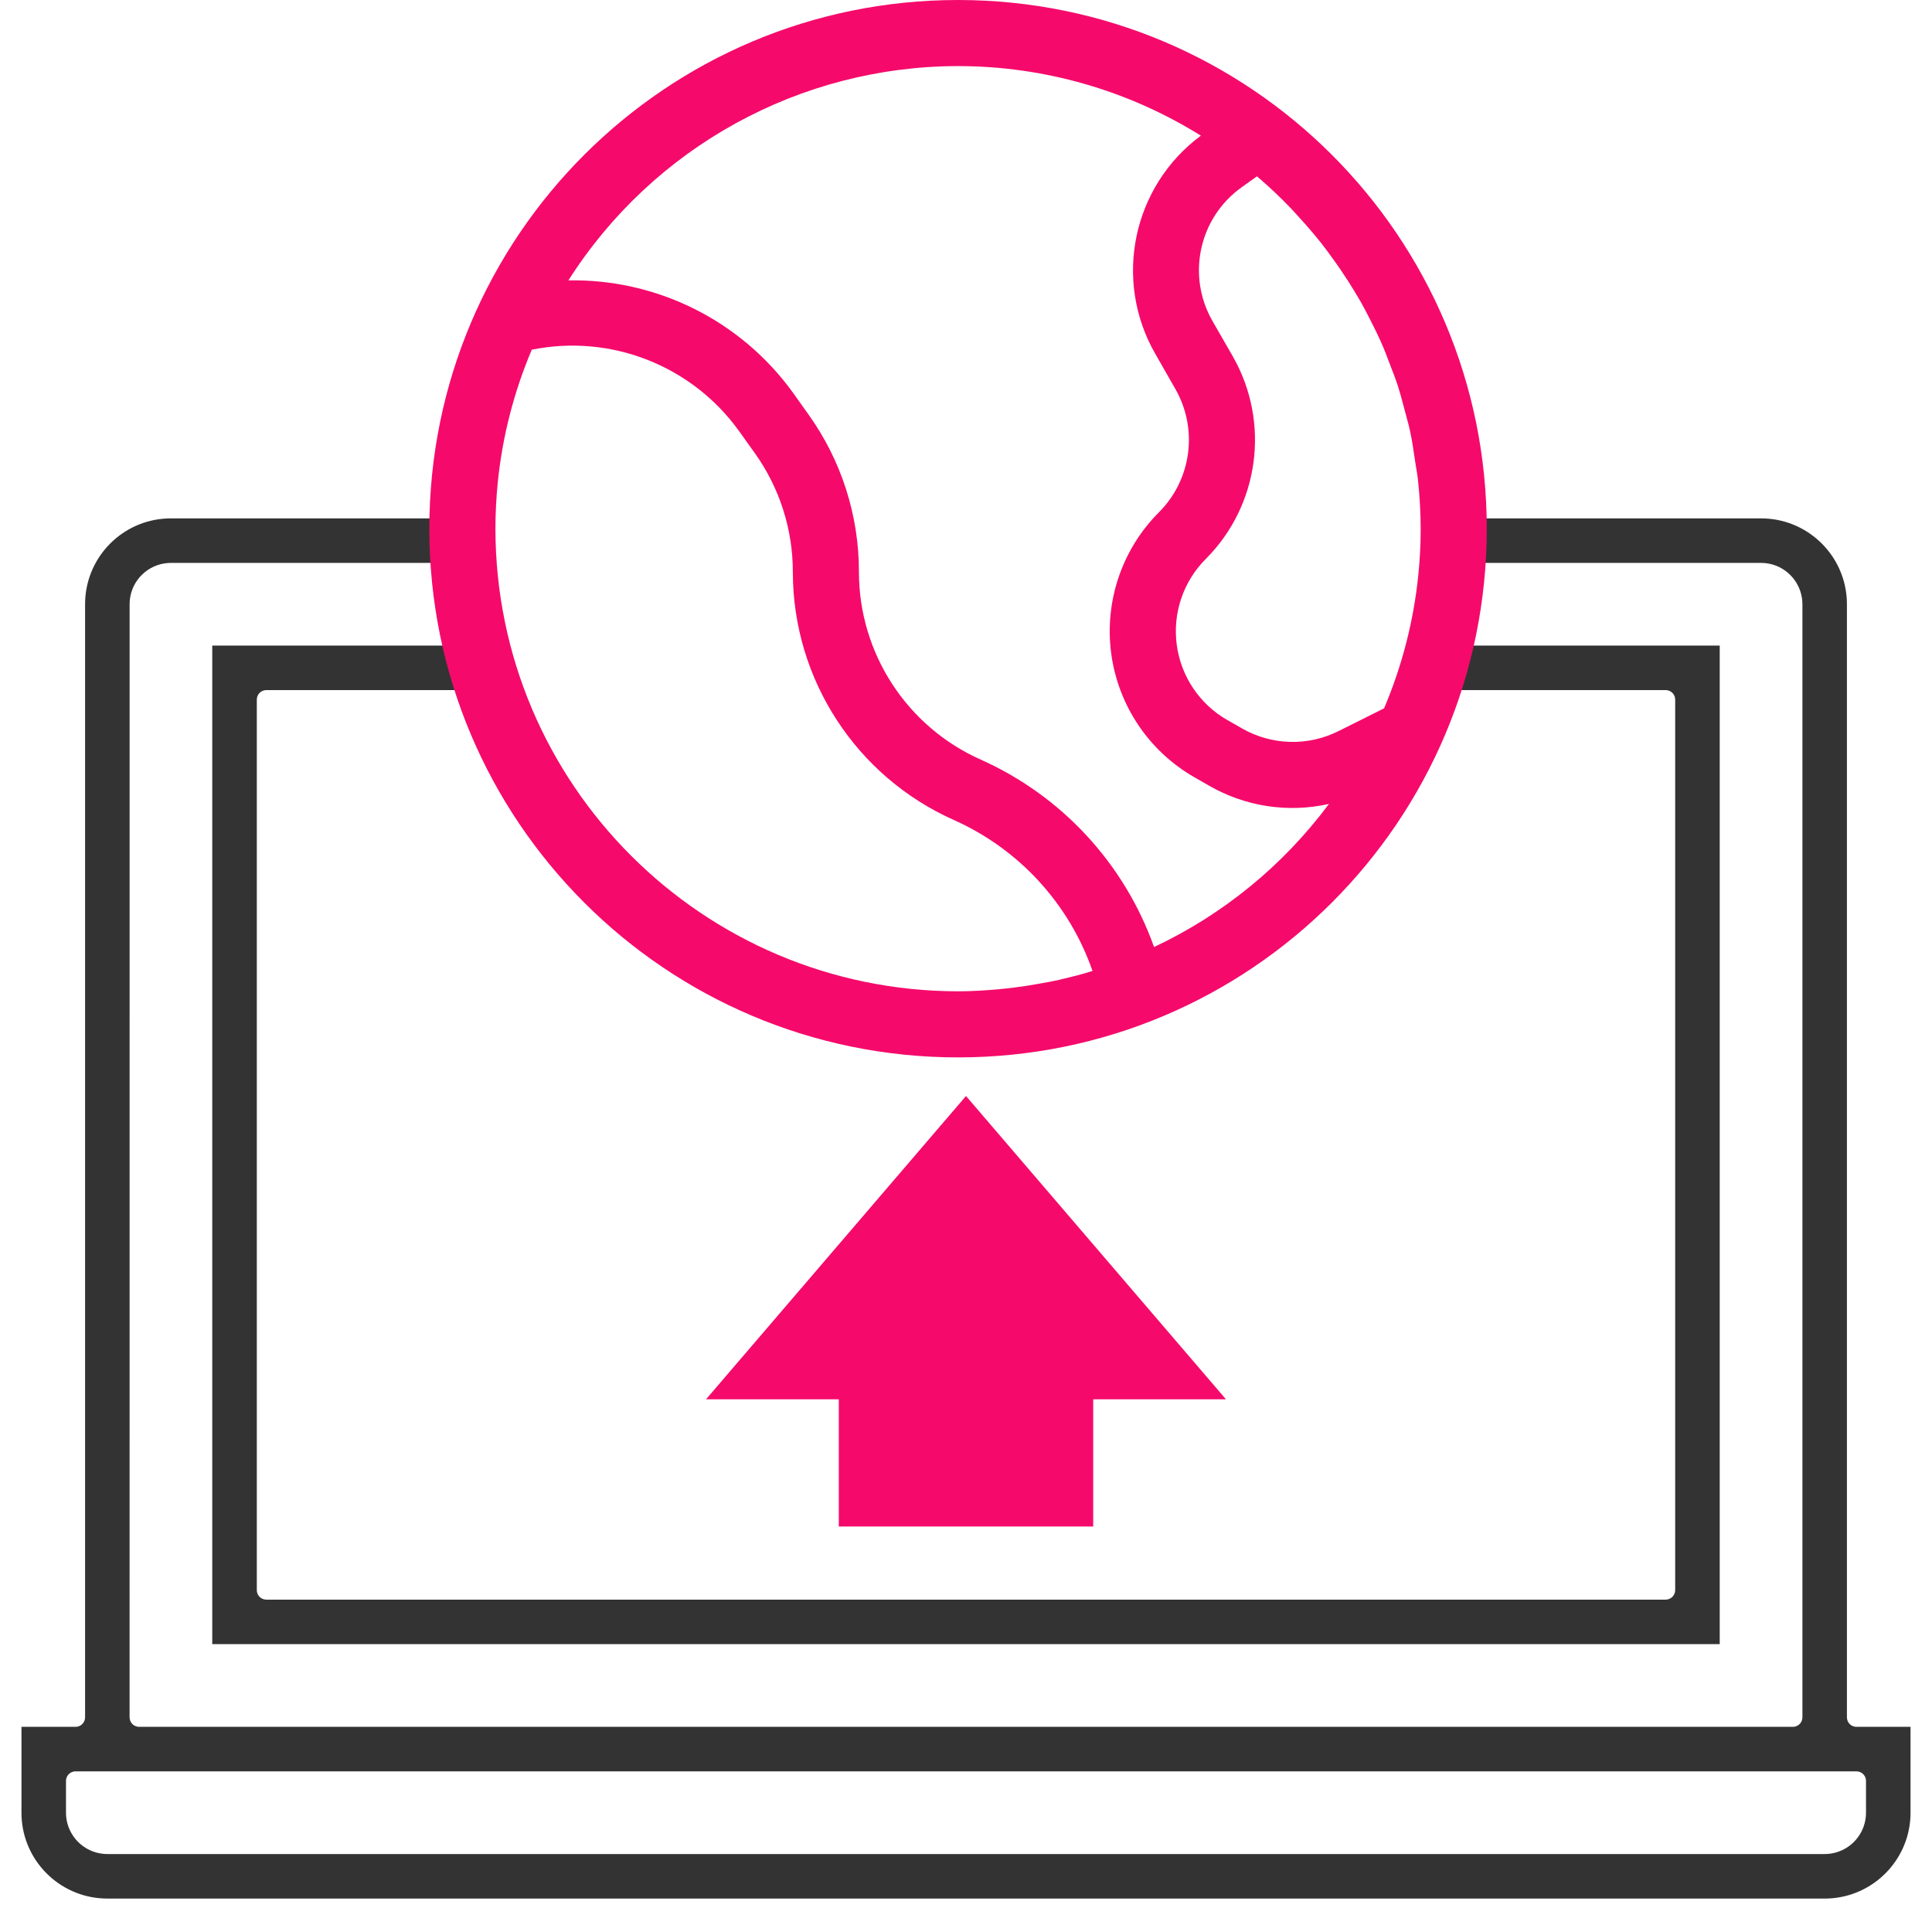 <svg width="81" height="80" viewBox="0 0 81 80" fill="none" xmlns="http://www.w3.org/2000/svg">
<g id="icon_support-black">
<path id="Shape" fill-rule="evenodd" clip-rule="evenodd" d="M18.771 21.733L7.175 21.733L7.01 21.737C5.147 21.816 3.659 23.309 3.571 25.159L3.567 25.333V72C3.567 72.197 3.425 72.36 3.239 72.394L3.167 72.4L0.9 72.399L0.9 75.992L0.903 76.157C0.983 78.02 2.475 79.507 4.326 79.596L4.5 79.6L76.492 79.6L76.656 79.597C78.519 79.517 80.007 78.025 80.096 76.175L80.1 76V72.399L77.833 72.4C77.662 72.4 77.515 72.292 77.458 72.14L77.44 72.072L77.433 72L77.433 25.342L77.43 25.177C77.35 23.314 75.858 21.826 74.008 21.738L73.833 21.733L62.228 21.733L62.227 21.881C62.213 22.427 62.179 22.971 62.126 23.511L62.115 23.6H73.833C74.707 23.6 75.43 24.247 75.549 25.088L75.562 25.21L75.567 25.333V72C75.567 72.197 75.425 72.36 75.239 72.394L75.167 72.4H5.833C5.637 72.4 5.474 72.259 5.44 72.072L5.433 72L5.434 25.316L5.44 25.184C5.512 24.334 6.195 23.666 7.039 23.605L7.167 23.6H18.884L18.874 23.511C18.839 23.151 18.812 22.789 18.794 22.426L18.773 21.881L18.771 21.733ZM77.833 74.267C78.03 74.267 78.193 74.408 78.227 74.595L78.233 74.667L78.233 76.017L78.227 76.149C78.154 77 77.472 77.667 76.628 77.729L76.5 77.733L4.483 77.733L4.351 77.727C3.5 77.654 2.833 76.972 2.771 76.128L2.767 76V74.667C2.767 74.47 2.908 74.307 3.095 74.273L3.167 74.267H77.833ZM8.899 27.067H19.533L19.602 27.32L19.71 27.686C19.784 27.93 19.863 28.172 19.946 28.413L20.132 28.934L11.167 28.933L11.095 28.94C10.908 28.974 10.767 29.137 10.767 29.333V66.667L10.773 66.739C10.807 66.925 10.97 67.067 11.167 67.067H69.833L69.905 67.06C70.092 67.026 70.233 66.863 70.233 66.667V29.333L70.227 29.262L70.208 29.194C70.152 29.042 70.005 28.933 69.833 28.933L60.867 28.934L61.054 28.413L61.175 28.051C61.254 27.809 61.328 27.565 61.398 27.32L61.466 27.067H72.1V68.933H8.899V27.067Z" fill="#333333"/>
<path id="Shape_2" fill-rule="evenodd" clip-rule="evenodd" d="M40.167 44.333C52.409 44.333 62.333 34.409 62.333 22.167C62.333 9.924 52.409 0 40.167 0C27.924 0 18 9.924 18 22.167C18 34.409 27.924 44.333 40.167 44.333ZM40.167 2.771C43.766 2.772 47.293 3.783 50.347 5.688C47.483 7.81 46.66 11.74 48.434 14.832L49.284 16.32C50.239 17.999 49.955 20.108 48.592 21.475C47.037 23.03 46.297 25.221 46.588 27.4C46.88 29.58 48.171 31.499 50.08 32.59L50.697 32.944C52.216 33.818 54.007 34.09 55.717 33.706C53.804 36.278 51.286 38.34 48.385 39.706C47.138 36.206 44.515 33.367 41.123 31.85C38.016 30.467 36.013 27.385 36.011 23.984C36.015 21.612 35.274 19.298 33.891 17.37L33.24 16.456C31.061 13.444 27.548 11.688 23.831 11.755C27.384 6.165 33.544 2.777 40.167 2.771ZM56.116 30.653L58.028 29.698C58.784 27.917 59.269 26.031 59.464 24.106C59.528 23.471 59.563 22.823 59.563 22.166C59.56 21.481 59.522 20.797 59.448 20.116C59.43 19.946 59.402 19.781 59.374 19.616L59.374 19.615L59.374 19.615C59.358 19.519 59.341 19.424 59.327 19.327L59.312 19.222C59.259 18.857 59.206 18.492 59.13 18.133C59.078 17.88 59.011 17.635 58.944 17.392L58.944 17.39C58.923 17.314 58.903 17.239 58.882 17.163L58.838 16.996C58.769 16.734 58.7 16.473 58.618 16.216C58.518 15.907 58.401 15.604 58.284 15.303L58.251 15.217C58.143 14.926 58.036 14.649 57.913 14.372C57.771 14.049 57.613 13.734 57.454 13.42L57.39 13.295C57.269 13.06 57.148 12.824 57.011 12.589C56.849 12.312 56.678 12.034 56.502 11.757C56.303 11.451 56.102 11.151 55.887 10.857C55.73 10.635 55.568 10.417 55.4 10.203C55.109 9.837 54.805 9.481 54.486 9.135C54.454 9.098 54.421 9.062 54.388 9.025C54.307 8.933 54.225 8.842 54.14 8.754C53.683 8.276 53.202 7.822 52.699 7.393L52.065 7.846C50.271 9.121 49.738 11.55 50.834 13.459L51.689 14.947C53.264 17.71 52.799 21.185 50.552 23.436C49.608 24.381 49.158 25.712 49.336 27.036C49.513 28.36 50.297 29.526 51.457 30.189L52.075 30.541C53.318 31.253 54.835 31.295 56.116 30.653ZM22.295 14.662C21.543 16.435 21.063 18.311 20.869 20.227C20.806 20.866 20.771 21.512 20.771 22.166C20.782 32.871 29.456 41.548 40.161 41.562C40.74 41.562 41.31 41.525 41.876 41.475C42.111 41.454 42.339 41.426 42.569 41.397C42.873 41.36 43.166 41.313 43.474 41.259L43.602 41.236C43.867 41.19 44.133 41.144 44.395 41.084C44.416 41.08 44.437 41.074 44.458 41.068L44.458 41.068C44.479 41.062 44.5 41.056 44.521 41.051C44.951 40.951 45.379 40.846 45.804 40.708C44.823 37.889 42.722 35.601 39.998 34.383C35.89 32.555 33.242 28.48 33.24 23.984C33.242 22.189 32.68 20.438 31.633 18.98L30.98 18.067C29.005 15.325 25.608 13.992 22.295 14.662ZM35.167 64H45.833V58.667H51.399L40.5 45.951L29.601 58.667H35.167V64Z" fill="#F50A6B"/>
</g>
</svg>
